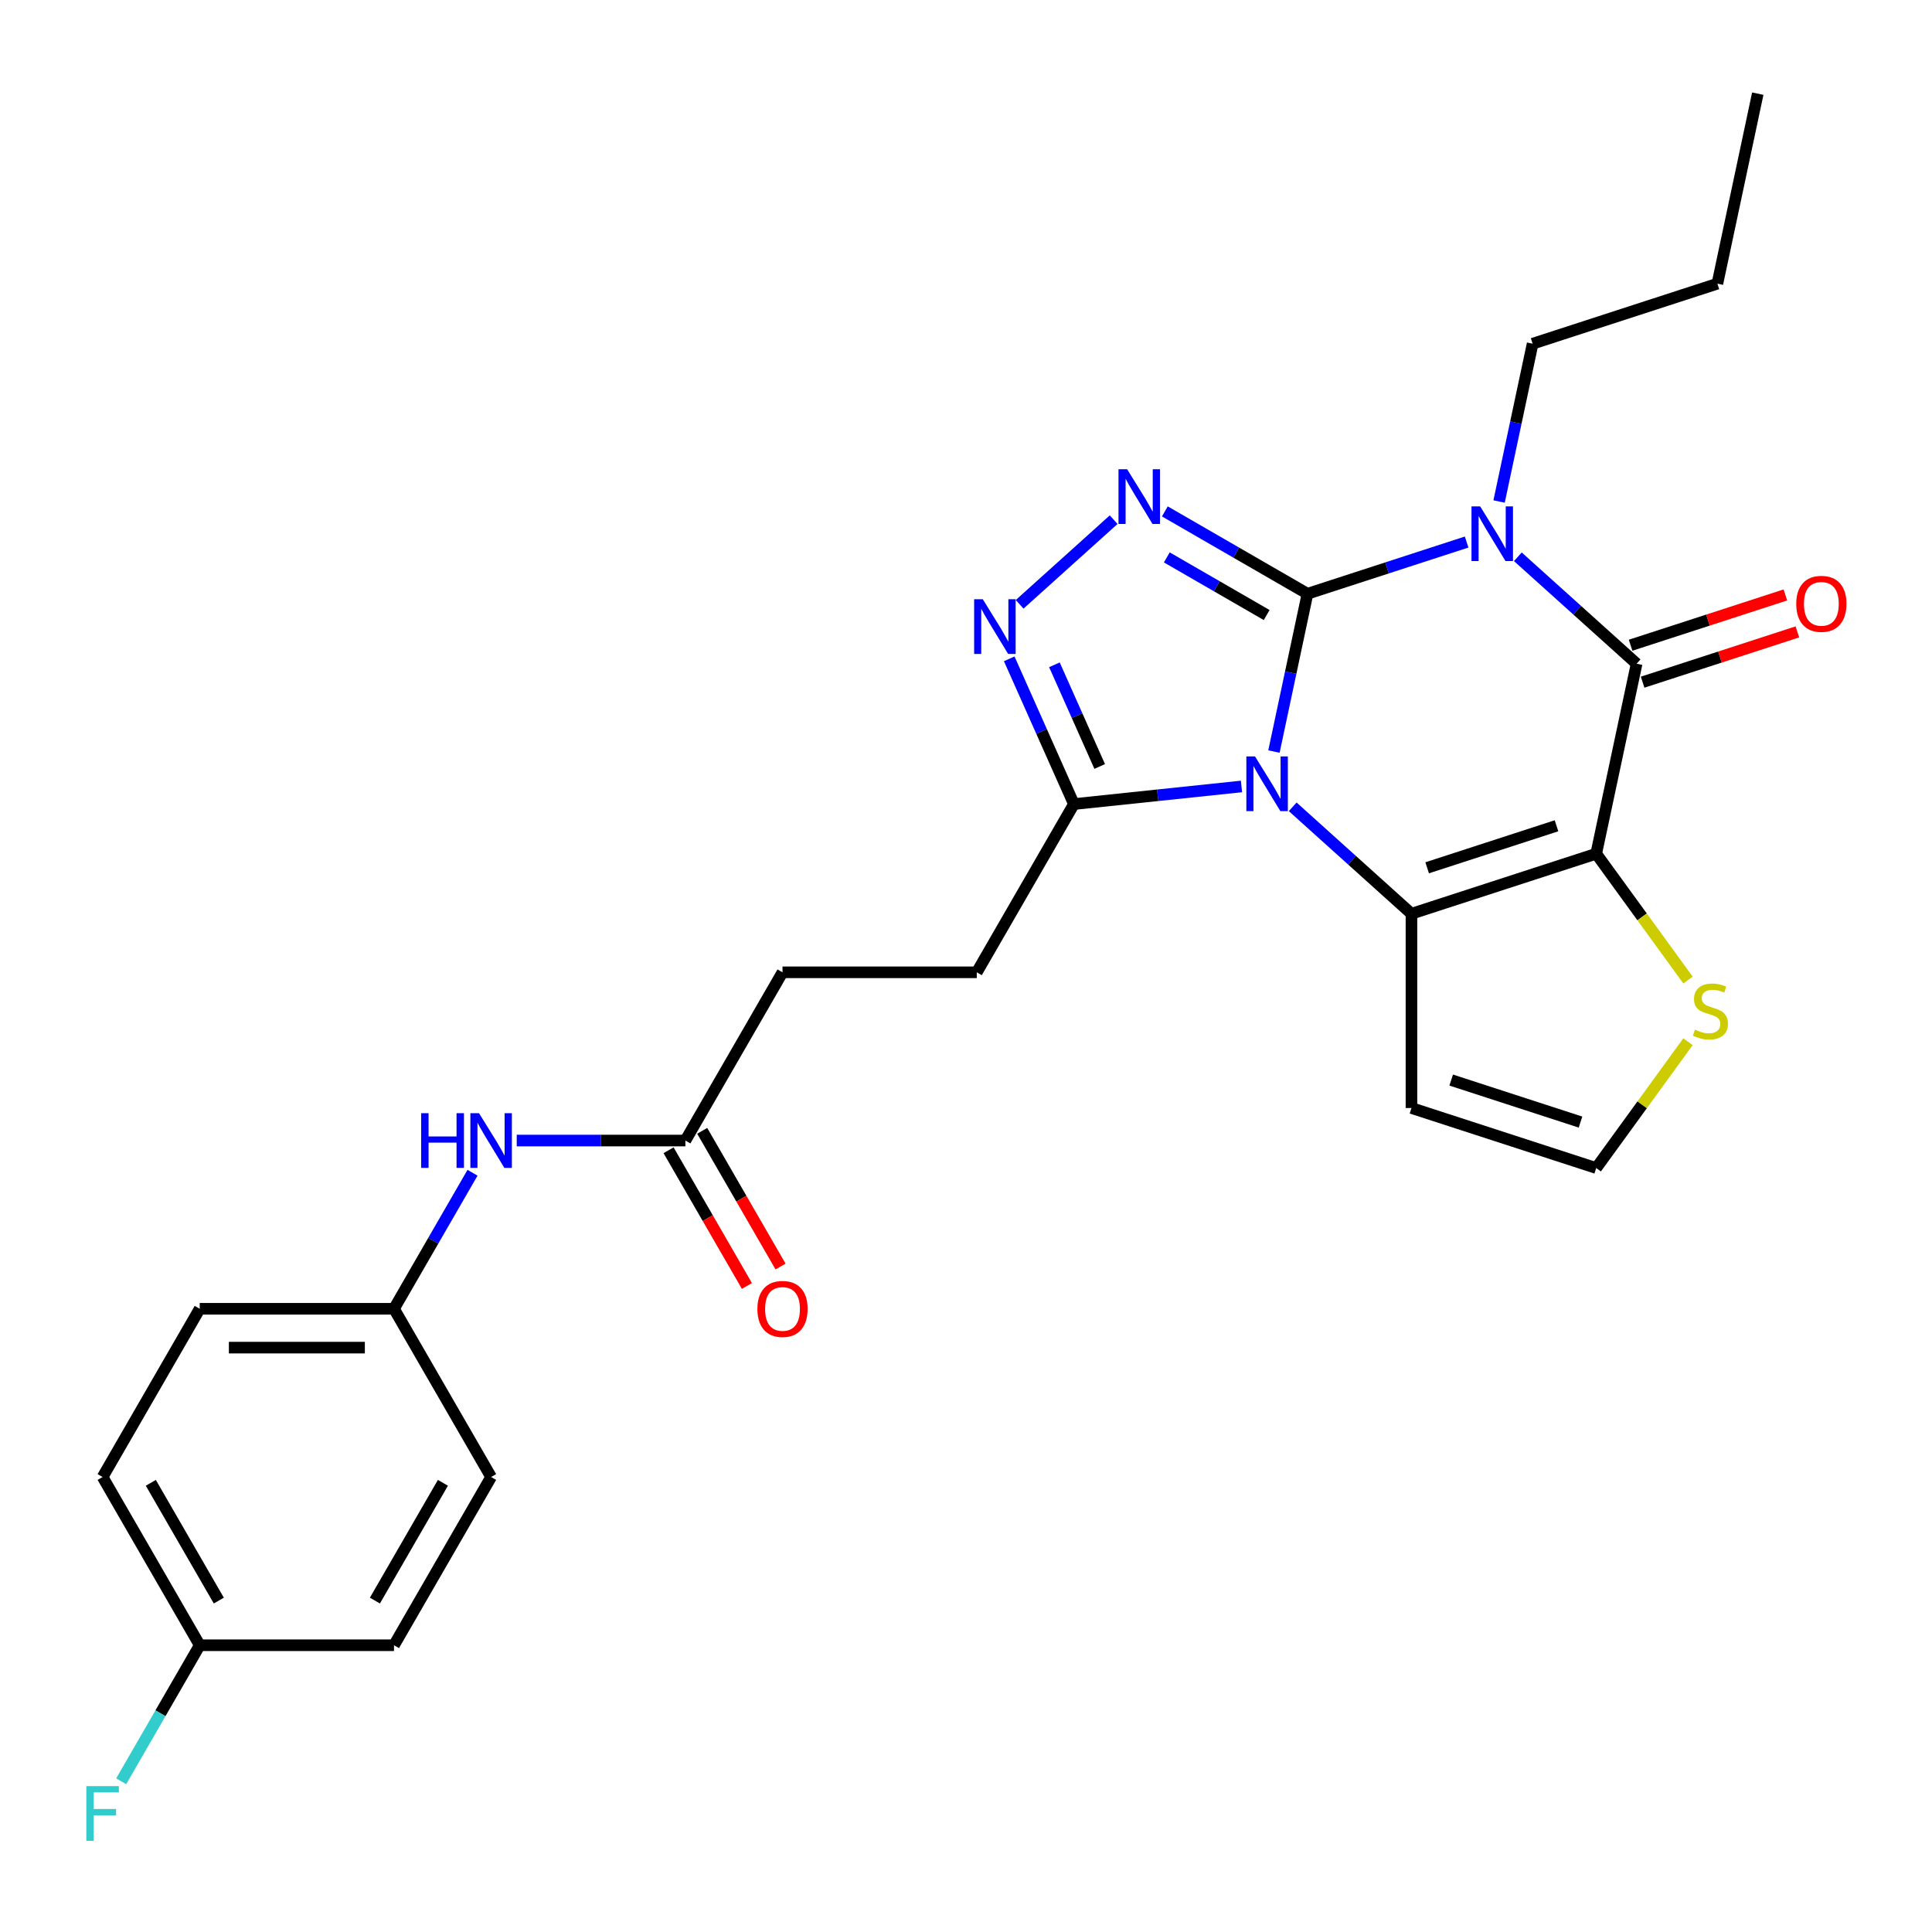 <?xml version='1.0' encoding='iso-8859-1'?>
<svg version='1.1' baseProfile='full'
              xmlns='http://www.w3.org/2000/svg'
                      xmlns:rdkit='http://www.rdkit.org/xml'
                      xmlns:xlink='http://www.w3.org/1999/xlink'
                  xml:space='preserve'
width='1000px' height='1000px' viewBox='0 0 1000 1000'>
<!-- END OF HEADER -->
<rect style='opacity:1.0;fill:#FFFFFF;stroke:none' width='1000' height='1000' x='0' y='0'> </rect>
<path class='bond-0' d='M 676.754,307.325 L 668.074,348.164' style='fill:none;fill-rule:evenodd;stroke:#000000;stroke-width:6px;stroke-linecap:butt;stroke-linejoin:miter;stroke-opacity:1' />
<path class='bond-0' d='M 668.074,348.164 L 659.393,389.003' style='fill:none;fill-rule:evenodd;stroke:#0000FF;stroke-width:6px;stroke-linecap:butt;stroke-linejoin:miter;stroke-opacity:1' />
<path class='bond-1' d='M 676.754,307.325 L 717.941,293.942' style='fill:none;fill-rule:evenodd;stroke:#000000;stroke-width:6px;stroke-linecap:butt;stroke-linejoin:miter;stroke-opacity:1' />
<path class='bond-1' d='M 717.941,293.942 L 759.128,280.56' style='fill:none;fill-rule:evenodd;stroke:#0000FF;stroke-width:6px;stroke-linecap:butt;stroke-linejoin:miter;stroke-opacity:1' />
<path class='bond-5' d='M 676.754,307.325 L 639.842,286.013' style='fill:none;fill-rule:evenodd;stroke:#000000;stroke-width:6px;stroke-linecap:butt;stroke-linejoin:miter;stroke-opacity:1' />
<path class='bond-5' d='M 639.842,286.013 L 602.93,264.702' style='fill:none;fill-rule:evenodd;stroke:#0000FF;stroke-width:6px;stroke-linecap:butt;stroke-linejoin:miter;stroke-opacity:1' />
<path class='bond-5' d='M 655.626,318.347 L 629.787,303.429' style='fill:none;fill-rule:evenodd;stroke:#000000;stroke-width:6px;stroke-linecap:butt;stroke-linejoin:miter;stroke-opacity:1' />
<path class='bond-5' d='M 629.787,303.429 L 603.949,288.511' style='fill:none;fill-rule:evenodd;stroke:#0000FF;stroke-width:6px;stroke-linecap:butt;stroke-linejoin:miter;stroke-opacity:1' />
<path class='bond-3' d='M 669.103,417.61 L 699.837,445.283' style='fill:none;fill-rule:evenodd;stroke:#0000FF;stroke-width:6px;stroke-linecap:butt;stroke-linejoin:miter;stroke-opacity:1' />
<path class='bond-3' d='M 699.837,445.283 L 730.572,472.957' style='fill:none;fill-rule:evenodd;stroke:#000000;stroke-width:6px;stroke-linecap:butt;stroke-linejoin:miter;stroke-opacity:1' />
<path class='bond-7' d='M 642.595,407.069 L 599.223,411.628' style='fill:none;fill-rule:evenodd;stroke:#0000FF;stroke-width:6px;stroke-linecap:butt;stroke-linejoin:miter;stroke-opacity:1' />
<path class='bond-7' d='M 599.223,411.628 L 555.851,416.187' style='fill:none;fill-rule:evenodd;stroke:#000000;stroke-width:6px;stroke-linecap:butt;stroke-linejoin:miter;stroke-opacity:1' />
<path class='bond-4' d='M 785.636,288.187 L 816.37,315.86' style='fill:none;fill-rule:evenodd;stroke:#0000FF;stroke-width:6px;stroke-linecap:butt;stroke-linejoin:miter;stroke-opacity:1' />
<path class='bond-4' d='M 816.37,315.86 L 847.105,343.534' style='fill:none;fill-rule:evenodd;stroke:#000000;stroke-width:6px;stroke-linecap:butt;stroke-linejoin:miter;stroke-opacity:1' />
<path class='bond-16' d='M 775.926,259.579 L 784.607,218.74' style='fill:none;fill-rule:evenodd;stroke:#0000FF;stroke-width:6px;stroke-linecap:butt;stroke-linejoin:miter;stroke-opacity:1' />
<path class='bond-16' d='M 784.607,218.74 L 793.287,177.901' style='fill:none;fill-rule:evenodd;stroke:#000000;stroke-width:6px;stroke-linecap:butt;stroke-linejoin:miter;stroke-opacity:1' />
<path class='bond-2' d='M 826.199,441.885 L 847.105,343.534' style='fill:none;fill-rule:evenodd;stroke:#000000;stroke-width:6px;stroke-linecap:butt;stroke-linejoin:miter;stroke-opacity:1' />
<path class='bond-8' d='M 826.199,441.885 L 849.953,474.58' style='fill:none;fill-rule:evenodd;stroke:#000000;stroke-width:6px;stroke-linecap:butt;stroke-linejoin:miter;stroke-opacity:1' />
<path class='bond-8' d='M 849.953,474.58 L 873.707,507.274' style='fill:none;fill-rule:evenodd;stroke:#CCCC00;stroke-width:6px;stroke-linecap:butt;stroke-linejoin:miter;stroke-opacity:1' />
<path class='bond-28' d='M 826.199,441.885 L 730.572,472.957' style='fill:none;fill-rule:evenodd;stroke:#000000;stroke-width:6px;stroke-linecap:butt;stroke-linejoin:miter;stroke-opacity:1' />
<path class='bond-28' d='M 805.641,427.421 L 738.701,449.171' style='fill:none;fill-rule:evenodd;stroke:#000000;stroke-width:6px;stroke-linecap:butt;stroke-linejoin:miter;stroke-opacity:1' />
<path class='bond-9' d='M 730.572,472.957 L 730.572,573.506' style='fill:none;fill-rule:evenodd;stroke:#000000;stroke-width:6px;stroke-linecap:butt;stroke-linejoin:miter;stroke-opacity:1' />
<path class='bond-12' d='M 850.212,353.096 L 890.269,340.081' style='fill:none;fill-rule:evenodd;stroke:#000000;stroke-width:6px;stroke-linecap:butt;stroke-linejoin:miter;stroke-opacity:1' />
<path class='bond-12' d='M 890.269,340.081 L 930.326,327.066' style='fill:none;fill-rule:evenodd;stroke:#FF0000;stroke-width:6px;stroke-linecap:butt;stroke-linejoin:miter;stroke-opacity:1' />
<path class='bond-12' d='M 843.997,333.971 L 884.055,320.956' style='fill:none;fill-rule:evenodd;stroke:#000000;stroke-width:6px;stroke-linecap:butt;stroke-linejoin:miter;stroke-opacity:1' />
<path class='bond-12' d='M 884.055,320.956 L 924.112,307.94' style='fill:none;fill-rule:evenodd;stroke:#FF0000;stroke-width:6px;stroke-linecap:butt;stroke-linejoin:miter;stroke-opacity:1' />
<path class='bond-6' d='M 576.423,268.984 L 527.762,312.798' style='fill:none;fill-rule:evenodd;stroke:#0000FF;stroke-width:6px;stroke-linecap:butt;stroke-linejoin:miter;stroke-opacity:1' />
<path class='bond-27' d='M 522.377,341.004 L 539.114,378.595' style='fill:none;fill-rule:evenodd;stroke:#0000FF;stroke-width:6px;stroke-linecap:butt;stroke-linejoin:miter;stroke-opacity:1' />
<path class='bond-27' d='M 539.114,378.595 L 555.851,416.187' style='fill:none;fill-rule:evenodd;stroke:#000000;stroke-width:6px;stroke-linecap:butt;stroke-linejoin:miter;stroke-opacity:1' />
<path class='bond-27' d='M 545.77,344.102 L 557.485,370.416' style='fill:none;fill-rule:evenodd;stroke:#0000FF;stroke-width:6px;stroke-linecap:butt;stroke-linejoin:miter;stroke-opacity:1' />
<path class='bond-27' d='M 557.485,370.416 L 569.201,396.73' style='fill:none;fill-rule:evenodd;stroke:#000000;stroke-width:6px;stroke-linecap:butt;stroke-linejoin:miter;stroke-opacity:1' />
<path class='bond-14' d='M 555.851,416.187 L 505.576,503.265' style='fill:none;fill-rule:evenodd;stroke:#000000;stroke-width:6px;stroke-linecap:butt;stroke-linejoin:miter;stroke-opacity:1' />
<path class='bond-29' d='M 873.707,539.189 L 849.953,571.883' style='fill:none;fill-rule:evenodd;stroke:#CCCC00;stroke-width:6px;stroke-linecap:butt;stroke-linejoin:miter;stroke-opacity:1' />
<path class='bond-29' d='M 849.953,571.883 L 826.199,604.577' style='fill:none;fill-rule:evenodd;stroke:#000000;stroke-width:6px;stroke-linecap:butt;stroke-linejoin:miter;stroke-opacity:1' />
<path class='bond-10' d='M 730.572,573.506 L 826.199,604.577' style='fill:none;fill-rule:evenodd;stroke:#000000;stroke-width:6px;stroke-linecap:butt;stroke-linejoin:miter;stroke-opacity:1' />
<path class='bond-10' d='M 751.13,559.041 L 818.069,580.791' style='fill:none;fill-rule:evenodd;stroke:#000000;stroke-width:6px;stroke-linecap:butt;stroke-linejoin:miter;stroke-opacity:1' />
<path class='bond-11' d='M 354.753,590.343 L 405.027,503.265' style='fill:none;fill-rule:evenodd;stroke:#000000;stroke-width:6px;stroke-linecap:butt;stroke-linejoin:miter;stroke-opacity:1' />
<path class='bond-13' d='M 354.753,590.343 L 311.105,590.343' style='fill:none;fill-rule:evenodd;stroke:#000000;stroke-width:6px;stroke-linecap:butt;stroke-linejoin:miter;stroke-opacity:1' />
<path class='bond-13' d='M 311.105,590.343 L 267.458,590.343' style='fill:none;fill-rule:evenodd;stroke:#0000FF;stroke-width:6px;stroke-linecap:butt;stroke-linejoin:miter;stroke-opacity:1' />
<path class='bond-15' d='M 346.045,595.37 L 366.323,630.492' style='fill:none;fill-rule:evenodd;stroke:#000000;stroke-width:6px;stroke-linecap:butt;stroke-linejoin:miter;stroke-opacity:1' />
<path class='bond-15' d='M 366.323,630.492 L 386.601,665.614' style='fill:none;fill-rule:evenodd;stroke:#FF0000;stroke-width:6px;stroke-linecap:butt;stroke-linejoin:miter;stroke-opacity:1' />
<path class='bond-15' d='M 363.461,585.315 L 383.738,620.437' style='fill:none;fill-rule:evenodd;stroke:#000000;stroke-width:6px;stroke-linecap:butt;stroke-linejoin:miter;stroke-opacity:1' />
<path class='bond-15' d='M 383.738,620.437 L 404.016,655.559' style='fill:none;fill-rule:evenodd;stroke:#FF0000;stroke-width:6px;stroke-linecap:butt;stroke-linejoin:miter;stroke-opacity:1' />
<path class='bond-17' d='M 244.577,607.016 L 224.253,642.218' style='fill:none;fill-rule:evenodd;stroke:#0000FF;stroke-width:6px;stroke-linecap:butt;stroke-linejoin:miter;stroke-opacity:1' />
<path class='bond-17' d='M 224.253,642.218 L 203.929,677.421' style='fill:none;fill-rule:evenodd;stroke:#000000;stroke-width:6px;stroke-linecap:butt;stroke-linejoin:miter;stroke-opacity:1' />
<path class='bond-18' d='M 505.576,503.265 L 405.027,503.265' style='fill:none;fill-rule:evenodd;stroke:#000000;stroke-width:6px;stroke-linecap:butt;stroke-linejoin:miter;stroke-opacity:1' />
<path class='bond-25' d='M 793.287,177.901 L 888.915,146.83' style='fill:none;fill-rule:evenodd;stroke:#000000;stroke-width:6px;stroke-linecap:butt;stroke-linejoin:miter;stroke-opacity:1' />
<path class='bond-21' d='M 203.929,677.421 L 254.204,764.499' style='fill:none;fill-rule:evenodd;stroke:#000000;stroke-width:6px;stroke-linecap:butt;stroke-linejoin:miter;stroke-opacity:1' />
<path class='bond-22' d='M 203.929,677.421 L 103.38,677.421' style='fill:none;fill-rule:evenodd;stroke:#000000;stroke-width:6px;stroke-linecap:butt;stroke-linejoin:miter;stroke-opacity:1' />
<path class='bond-22' d='M 188.847,697.53 L 118.463,697.53' style='fill:none;fill-rule:evenodd;stroke:#000000;stroke-width:6px;stroke-linecap:butt;stroke-linejoin:miter;stroke-opacity:1' />
<path class='bond-19' d='M 103.38,851.577 L 53.106,764.499' style='fill:none;fill-rule:evenodd;stroke:#000000;stroke-width:6px;stroke-linecap:butt;stroke-linejoin:miter;stroke-opacity:1' />
<path class='bond-19' d='M 113.255,828.46 L 78.062,767.505' style='fill:none;fill-rule:evenodd;stroke:#000000;stroke-width:6px;stroke-linecap:butt;stroke-linejoin:miter;stroke-opacity:1' />
<path class='bond-20' d='M 103.38,851.577 L 83.056,886.779' style='fill:none;fill-rule:evenodd;stroke:#000000;stroke-width:6px;stroke-linecap:butt;stroke-linejoin:miter;stroke-opacity:1' />
<path class='bond-20' d='M 83.056,886.779 L 62.732,921.981' style='fill:none;fill-rule:evenodd;stroke:#33CCCC;stroke-width:6px;stroke-linecap:butt;stroke-linejoin:miter;stroke-opacity:1' />
<path class='bond-30' d='M 103.38,851.577 L 203.929,851.577' style='fill:none;fill-rule:evenodd;stroke:#000000;stroke-width:6px;stroke-linecap:butt;stroke-linejoin:miter;stroke-opacity:1' />
<path class='bond-23' d='M 254.204,764.499 L 203.929,851.577' style='fill:none;fill-rule:evenodd;stroke:#000000;stroke-width:6px;stroke-linecap:butt;stroke-linejoin:miter;stroke-opacity:1' />
<path class='bond-23' d='M 229.247,767.505 L 194.055,828.46' style='fill:none;fill-rule:evenodd;stroke:#000000;stroke-width:6px;stroke-linecap:butt;stroke-linejoin:miter;stroke-opacity:1' />
<path class='bond-24' d='M 103.38,677.421 L 53.106,764.499' style='fill:none;fill-rule:evenodd;stroke:#000000;stroke-width:6px;stroke-linecap:butt;stroke-linejoin:miter;stroke-opacity:1' />
<path class='bond-26' d='M 888.915,146.83 L 909.821,48.478' style='fill:none;fill-rule:evenodd;stroke:#000000;stroke-width:6px;stroke-linecap:butt;stroke-linejoin:miter;stroke-opacity:1' />
<path  class='atom-1' d='M 649.589 391.516
L 658.869 406.516
Q 659.789 407.996, 661.269 410.676
Q 662.749 413.356, 662.829 413.516
L 662.829 391.516
L 666.589 391.516
L 666.589 419.836
L 662.709 419.836
L 652.749 403.436
Q 651.589 401.516, 650.349 399.316
Q 649.149 397.116, 648.789 396.436
L 648.789 419.836
L 645.109 419.836
L 645.109 391.516
L 649.589 391.516
' fill='#0000FF'/>
<path  class='atom-2' d='M 766.122 262.093
L 775.402 277.093
Q 776.322 278.573, 777.802 281.253
Q 779.282 283.933, 779.362 284.093
L 779.362 262.093
L 783.122 262.093
L 783.122 290.413
L 779.242 290.413
L 769.282 274.013
Q 768.122 272.093, 766.882 269.893
Q 765.682 267.693, 765.322 267.013
L 765.322 290.413
L 761.642 290.413
L 761.642 262.093
L 766.122 262.093
' fill='#0000FF'/>
<path  class='atom-6' d='M 583.416 242.89
L 592.696 257.89
Q 593.616 259.37, 595.096 262.05
Q 596.576 264.73, 596.656 264.89
L 596.656 242.89
L 600.416 242.89
L 600.416 271.21
L 596.536 271.21
L 586.576 254.81
Q 585.416 252.89, 584.176 250.69
Q 582.976 248.49, 582.616 247.81
L 582.616 271.21
L 578.936 271.21
L 578.936 242.89
L 583.416 242.89
' fill='#0000FF'/>
<path  class='atom-7' d='M 508.694 310.17
L 517.974 325.17
Q 518.894 326.65, 520.374 329.33
Q 521.854 332.01, 521.934 332.17
L 521.934 310.17
L 525.694 310.17
L 525.694 338.49
L 521.814 338.49
L 511.854 322.09
Q 510.694 320.17, 509.454 317.97
Q 508.254 315.77, 507.894 315.09
L 507.894 338.49
L 504.214 338.49
L 504.214 310.17
L 508.694 310.17
' fill='#0000FF'/>
<path  class='atom-9' d='M 877.301 532.951
Q 877.621 533.071, 878.941 533.631
Q 880.261 534.191, 881.701 534.551
Q 883.181 534.871, 884.621 534.871
Q 887.301 534.871, 888.861 533.591
Q 890.421 532.271, 890.421 529.991
Q 890.421 528.431, 889.621 527.471
Q 888.861 526.511, 887.661 525.991
Q 886.461 525.471, 884.461 524.871
Q 881.941 524.111, 880.421 523.391
Q 878.941 522.671, 877.861 521.151
Q 876.821 519.631, 876.821 517.071
Q 876.821 513.511, 879.221 511.311
Q 881.661 509.111, 886.461 509.111
Q 889.741 509.111, 893.461 510.671
L 892.541 513.751
Q 889.141 512.351, 886.581 512.351
Q 883.821 512.351, 882.301 513.511
Q 880.781 514.631, 880.821 516.591
Q 880.821 518.111, 881.581 519.031
Q 882.381 519.951, 883.501 520.471
Q 884.661 520.991, 886.581 521.591
Q 889.141 522.391, 890.661 523.191
Q 892.181 523.991, 893.261 525.631
Q 894.381 527.231, 894.381 529.991
Q 894.381 533.911, 891.741 536.031
Q 889.141 538.111, 884.781 538.111
Q 882.261 538.111, 880.341 537.551
Q 878.461 537.031, 876.221 536.111
L 877.301 532.951
' fill='#CCCC00'/>
<path  class='atom-13' d='M 929.732 312.542
Q 929.732 305.742, 933.092 301.942
Q 936.452 298.142, 942.732 298.142
Q 949.012 298.142, 952.372 301.942
Q 955.732 305.742, 955.732 312.542
Q 955.732 319.422, 952.332 323.342
Q 948.932 327.222, 942.732 327.222
Q 936.492 327.222, 933.092 323.342
Q 929.732 319.462, 929.732 312.542
M 942.732 324.022
Q 947.052 324.022, 949.372 321.142
Q 951.732 318.222, 951.732 312.542
Q 951.732 306.982, 949.372 304.182
Q 947.052 301.342, 942.732 301.342
Q 938.412 301.342, 936.052 304.142
Q 933.732 306.942, 933.732 312.542
Q 933.732 318.262, 936.052 321.142
Q 938.412 324.022, 942.732 324.022
' fill='#FF0000'/>
<path  class='atom-14' d='M 217.984 576.183
L 221.824 576.183
L 221.824 588.223
L 236.304 588.223
L 236.304 576.183
L 240.144 576.183
L 240.144 604.503
L 236.304 604.503
L 236.304 591.423
L 221.824 591.423
L 221.824 604.503
L 217.984 604.503
L 217.984 576.183
' fill='#0000FF'/>
<path  class='atom-14' d='M 247.944 576.183
L 257.224 591.183
Q 258.144 592.663, 259.624 595.343
Q 261.104 598.023, 261.184 598.183
L 261.184 576.183
L 264.944 576.183
L 264.944 604.503
L 261.064 604.503
L 251.104 588.103
Q 249.944 586.183, 248.704 583.983
Q 247.504 581.783, 247.144 581.103
L 247.144 604.503
L 243.464 604.503
L 243.464 576.183
L 247.944 576.183
' fill='#0000FF'/>
<path  class='atom-16' d='M 392.027 677.501
Q 392.027 670.701, 395.387 666.901
Q 398.747 663.101, 405.027 663.101
Q 411.307 663.101, 414.667 666.901
Q 418.027 670.701, 418.027 677.501
Q 418.027 684.381, 414.627 688.301
Q 411.227 692.181, 405.027 692.181
Q 398.787 692.181, 395.387 688.301
Q 392.027 684.421, 392.027 677.501
M 405.027 688.981
Q 409.347 688.981, 411.667 686.101
Q 414.027 683.181, 414.027 677.501
Q 414.027 671.941, 411.667 669.141
Q 409.347 666.301, 405.027 666.301
Q 400.707 666.301, 398.347 669.101
Q 396.027 671.901, 396.027 677.501
Q 396.027 683.221, 398.347 686.101
Q 400.707 688.981, 405.027 688.981
' fill='#FF0000'/>
<path  class='atom-21' d='M 44.686 924.495
L 61.526 924.495
L 61.526 927.735
L 48.486 927.735
L 48.486 936.335
L 60.086 936.335
L 60.086 939.615
L 48.486 939.615
L 48.486 952.815
L 44.686 952.815
L 44.686 924.495
' fill='#33CCCC'/>
</svg>
